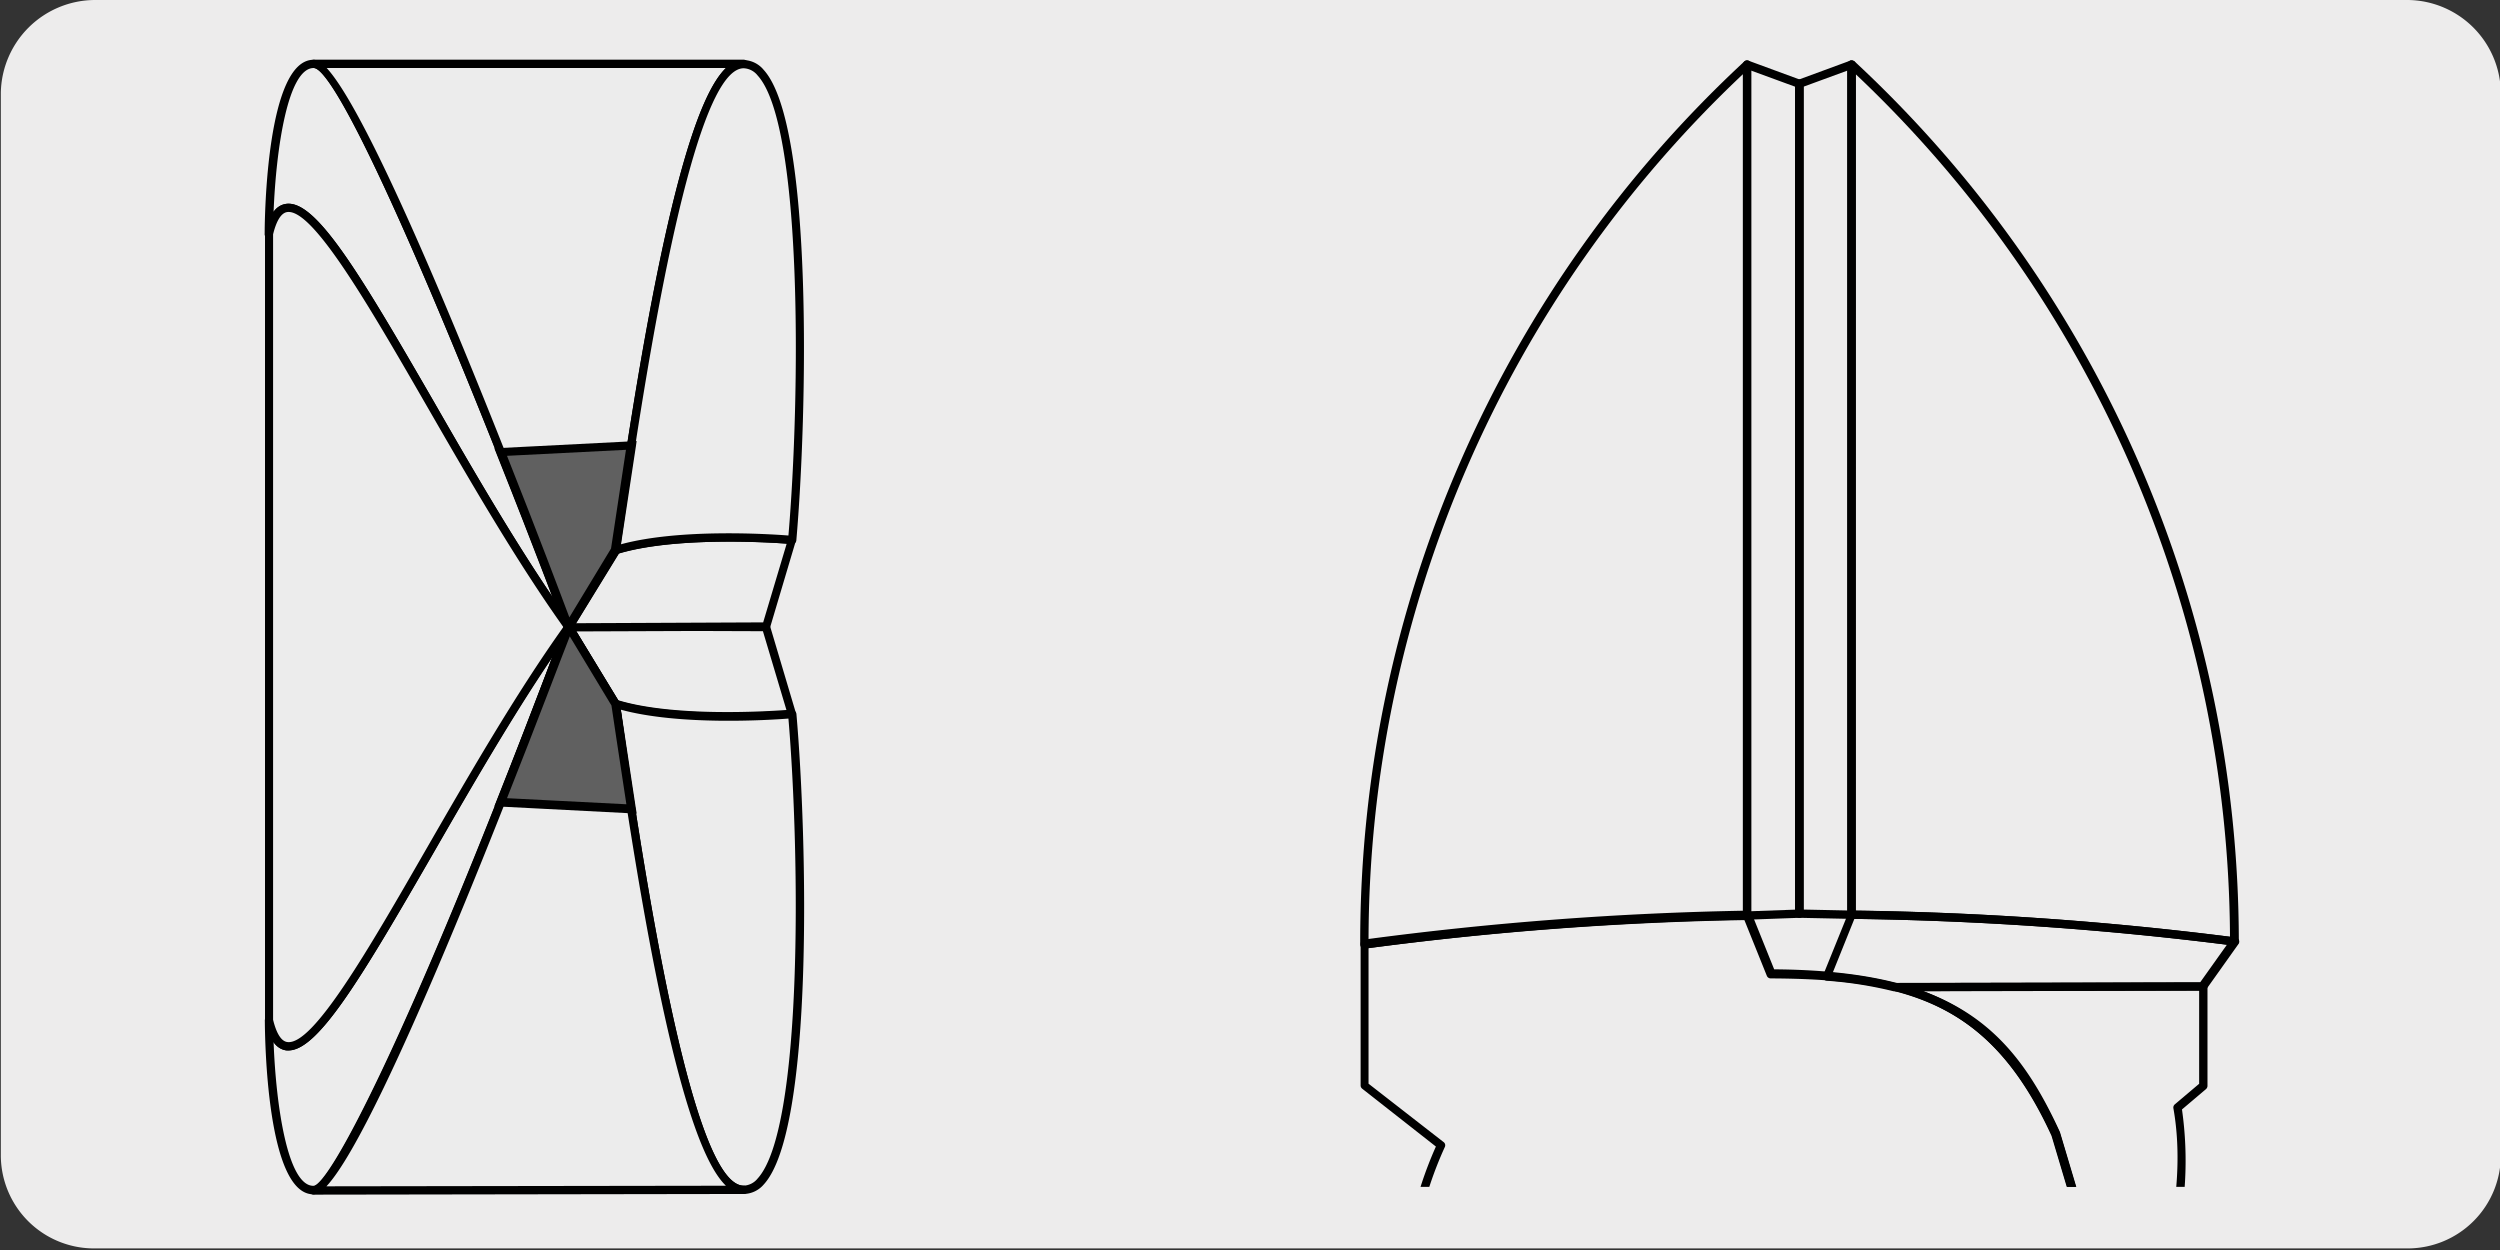 <svg xmlns="http://www.w3.org/2000/svg" xmlns:xlink="http://www.w3.org/1999/xlink" viewBox="0 0 299.9 150"><rect x="0" y="0" width="299.9" height="150" fill="#333333" stroke="none"/><defs><style>.cls-1{fill:none;}.cls-2{fill:#edecec;}.cls-3{fill:#ececec;}.cls-4{fill:#606060;}.cls-5{clip-path:url(#clip-path);}</style><clipPath id="clip-path"><rect class="cls-1" x="147.44" y="5.61" width="136.77" height="136.77"/></clipPath></defs><g id="Capa_1" data-name="Capa 1"><path class="cls-2" d="M11.4,0H288.7A11.27,11.27,0,0,1,300,11.16h0v127.4a11.18,11.18,0,0,1-11.2,11.2H11.3A11.18,11.18,0,0,1,.1,138.56h0V11.16A11.33,11.33,0,0,1,11.4,0Z"/></g><g id="Capa_3" data-name="Capa 3"><g id="Capa_3-2" data-name="Capa 3"><path class="cls-3" d="M73.83,84.42l-5.64-9.28,23.7.09L95,85.62s-13.49,1.17-21.2-1.24"/><path d="M87.25,86.42c-4.34,0-9.64-.3-13.57-1.53a.49.49,0,0,1-.27-.22L67.76,75.4a.5.5,0,0,1,0-.5.48.48,0,0,1,.43-.26h0l23.7.09a.51.51,0,0,1,.48.36l3.09,10.39a.52.52,0,0,1-.06.42.51.51,0,0,1-.37.21C94.76,86.14,91.46,86.42,87.25,86.42ZM74.16,84c6.62,2,17.5,1.36,20.18,1.17l-2.82-9.45-22.45-.08Z"/><path class="cls-3" d="M32.27,28c3.37-14.25,19.16,23.81,36,47.22,0,0-25.33-67.59-30.6-67.59s-5.36,20.42-5.36,20.42"/><path d="M68.23,75.75a.35.35,0,0,1-.39-.21h0C62,67.39,56.21,57.41,51.13,48.6,44.12,36.46,37.5,25,34.44,25.44c-.9.13-1.41,1.55-1.69,2.71a.5.5,0,0,1-1-.11c0-2.14.26-20.87,5.86-20.87,4.29,0,19,36.27,30.59,66.69.27.69.42,1.11.46,1.19a.52.52,0,0,1,0,.44A.51.51,0,0,1,68.23,75.75ZM34.61,24.44c3.54,0,8.71,8.65,17.38,23.66,4.39,7.62,9.3,16.13,14.32,23.54C48.43,24.9,39.77,8.16,37.63,8.16c-3.1,0-4.51,9.7-4.81,17.24a2.19,2.19,0,0,1,1.48-.94A1.56,1.56,0,0,1,34.61,24.44Z"/><path class="cls-3" d="M73.85,84.44C81.56,86.86,95,85.67,95,85.67c1.61,18.54,2,57.06-5.83,57.06S75,91.57,73.85,84.44"/><path d="M89.21,143.23C86,143.23,81,137.5,73.87,88c-.22-1.54-.39-2.72-.51-3.45A.5.5,0,0,1,74,84c7.53,2.36,20.86,1.22,21,1.21a.57.57,0,0,1,.37.12.47.47,0,0,1,.17.33c1.3,14.92,2.12,49.84-3.92,56.43A3.23,3.23,0,0,1,89.21,143.23ZM74.46,85.13c.1.7.23,1.61.39,2.69,5.16,36.11,10,54.41,14.36,54.41a2.26,2.26,0,0,0,1.67-.85c5.44-5.94,5.1-38.57,3.7-55.18C92.13,86.39,81.47,87.05,74.46,85.13Z"/><path class="cls-3" d="M73.85,66C75,58.86,81.42,7.67,89.21,7.67H37.64c5.26,0,30.55,67.59,30.55,67.59Z"/><path d="M68.19,75.75h0a.5.5,0,0,1-.42-.32C58,49.43,41.22,8.16,37.64,8.16a.5.5,0,1,1,0-1H89.21a.5.5,0,1,1,0,1c-4.36,0-9.19,18.33-14.36,54.46-.22,1.54-.39,2.72-.51,3.45a.64.64,0,0,1-.06.18l-5.67,9.27A.48.48,0,0,1,68.19,75.75Zm-29-67.59C46,15.55,63.73,62,68.29,74.13l5.09-8.31c.11-.73.27-1.87.48-3.34C79.54,22.82,83.92,11.22,87.07,8.16ZM73.85,66h0Z"/><path class="cls-3" d="M73.83,66l-5.64,9.25,23.7-.1L95,64.77S81.54,63.6,73.83,66"/><path d="M68.19,75.75a.47.47,0,0,1-.43-.25.5.5,0,0,1,0-.5l5.65-9.25a.47.47,0,0,1,.27-.21c7.72-2.41,20.8-1.31,21.35-1.26a.51.51,0,0,1,.37.21.52.52,0,0,1,.06.42L92.37,75.3a.53.53,0,0,1-.48.36l-23.7.09Zm6-9.32-5.09,8.33,22.45-.1,2.82-9.44C91.66,65,80.78,64.43,74.16,66.43Z"/><path class="cls-3" d="M32.27,122.39c3.37,14.27,19.16-23.79,35.92-47.25,0,0-25.33,67.63-30.6,67.63s-5.36-20.41-5.36-20.41"/><path d="M37.59,143.27c-5.6,0-5.81-18.74-5.82-20.88a.5.5,0,0,1,.44-.49.49.49,0,0,1,.54.37c.28,1.17.8,2.59,1.7,2.73,3.06.41,9.7-11.08,16.73-23.28C56.24,92.94,62,83,67.78,74.85a.5.5,0,0,1,.64-.15.49.49,0,0,1,.23.61C64.4,86.66,42.93,143.27,37.59,143.27ZM32.82,125c.28,7.55,1.67,17.25,4.77,17.25,1.85,0,11.26-17.34,28.72-63.56-5,7.41-9.89,15.9-14.27,23.51C43.1,117.74,37.88,126.49,34.3,126A2.22,2.22,0,0,1,32.82,125Z"/><path class="cls-3" d="M73.85,66C81.56,63.58,95,64.77,95,64.77,96.65,46.23,97,7.7,89.21,7.7S75,58.86,73.85,66"/><path d="M73.85,66.49a.49.49,0,0,1-.32-.12.54.54,0,0,1-.17-.46c.12-.72.29-1.91.51-3.45C81,12.93,86,7.2,89.21,7.2a3.23,3.23,0,0,1,2.4,1.18c6,6.59,5.22,41.51,3.92,56.43a.47.47,0,0,1-.17.34.46.46,0,0,1-.37.11c-.13,0-13.46-1.15-21,1.2A.4.4,0,0,1,73.85,66.49ZM89.21,8.19C84.84,8.19,80,26.5,74.85,62.6c-.16,1.09-.29,2-.39,2.7,7-1.91,17.67-1.25,20.12-1.06C96,47.62,96.32,15,90.88,9.05A2.24,2.24,0,0,0,89.21,8.19Z"/><path class="cls-3" d="M73.85,84.44c1.12,7.13,7.57,58.29,15.36,58.29l-51.59.08c5.28,0,30.57-67.67,30.57-67.67Z"/><path d="M37.62,143.31h0a.5.5,0,0,1,0-1h0c1.91,0,11.77-18.29,30.1-67.34a.49.49,0,0,1,.42-.32.47.47,0,0,1,.47.23l5.67,9.3a.55.55,0,0,1,.06.18c.12.72.29,1.9.5,3.44,5.18,36.12,10,54.43,14.37,54.43a.5.5,0,1,1,0,1Zm30.67-67c-4.57,12.18-22.26,58.65-29.13,66l47.92-.07c-3.16-3.05-7.54-14.64-13.22-54.3-.21-1.46-.37-2.6-.48-3.33Z"/><path class="cls-3" d="M68.19,75.22c-16.76,23.42-32.55,61.44-35.92,47.17V28.05c3.37-14.26,19.16,23.74,35.92,47.17"/><path d="M34.61,126a1.51,1.51,0,0,1-.3,0c-1.19-.17-2-1.31-2.52-3.48a.36.36,0,0,1,0-.11V28.05a.5.5,0,0,1,0-.12c.51-2.16,1.33-3.3,2.51-3.47,3.58-.55,8.8,8.23,17.75,23.73,5,8.74,10.76,18.66,16.54,26.74a.51.51,0,0,1,0,.58c-5.79,8.08-11.51,18-16.55,26.75C43.35,117.32,38.17,126,34.61,126Zm-1.85-3.67c.28,1.16.8,2.54,1.69,2.67,3.09.47,9.7-11,16.73-23.23,5-8.67,10.65-18.48,16.4-26.55-5.74-8.07-11.4-17.87-16.39-26.53C44.16,36.5,37.51,25,34.45,25.44c-.89.13-1.41,1.51-1.69,2.67Z"/><path class="cls-4" d="M73.85,84.45S74.69,90,75.76,97l-15.7-.81c4.66-11.72,8.13-21.09,8.13-21.09Z"/><path d="M76.38,97.6,59.3,96.72l.27-.68c4.61-11.59,8.09-21,8.12-21.08l.38-1,6.3,10.43S75.21,90,76.28,97ZM60.82,95.75l14.32.73c-.94-6.14-1.68-11.08-1.79-11.85l-5-8.29C67.3,79,64.43,86.65,60.82,95.75Z"/><path class="cls-4" d="M73.85,66s.84-5.58,1.91-12.58l-15.7.79c4.66,11.73,8.13,21.07,8.13,21.07Z"/><path d="M68.07,76.46l-.38-1c0-.09-3.51-9.46-8.12-21l-.27-.68,17.07-.87-.09.64c-1.07,7-1.91,12.58-1.91,12.58l-.07.2ZM60.82,54.68c3.61,9.09,6.48,16.72,7.48,19.38l5-8.26c.11-.77.85-5.7,1.79-11.84Z"/><g class="cls-5"><path d="M222.11,110.23h0l-6.26-.13a.5.5,0,0,1-.49-.5V10.05a.5.5,0,0,1,.33-.47l6.25-2.3a.41.41,0,0,1,.16,0h0a.53.53,0,0,1,.32.12h0l.05,0a.53.53,0,0,1,.12.32h0v102h0a.47.47,0,0,1-.13.33h0l0,0h0a.46.46,0,0,1-.32.13h0Zm-5.76-1.12,5.26.11V8.47l-5.26,1.93Z"/><path d="M215.85,110.1a.5.5,0,0,1-.5-.5V10.05a.5.5,0,0,1,.5-.5.5.5,0,0,1,.5.5V109.6A.5.5,0,0,1,215.85,110.1Z"/><path d="M209.58,110.33a.5.5,0,0,1-.35-.14.51.51,0,0,1-.15-.36V7.75a.49.49,0,0,1,.21-.41.47.47,0,0,1,.46-.06L216,9.58a.5.5,0,0,1,.33.47V109.6a.5.5,0,0,1-.48.5l-6.28.23Zm.49-101.86V109.31l5.27-.19V10.4Z"/><path d="M222.11,110.23a.5.5,0,0,1-.5-.5V7.75a.5.5,0,0,1,1,0v102A.5.5,0,0,1,222.11,110.23Z"/><path d="M227.26,118.91h-.12a47.53,47.53,0,0,0-8-1.26.5.5,0,0,1-.43-.69l3-7.41a.57.57,0,0,1,.47-.31,397.13,397.13,0,0,1,46,3.22.49.49,0,0,1,.4.29.5.5,0,0,1-.05.49l-3.83,5.39a.52.52,0,0,1-.41.21l-36.94.08Zm-7.41-2.22a48.28,48.28,0,0,1,7.47,1.22l36.62-.08,3.2-4.5a402.57,402.57,0,0,0-44.69-3.1Z"/><path d="M257.37,172.77a.51.51,0,0,1-.48-.36L246.1,136.25c-7.28-15.86-17.06-18.81-33.69-18.88a.5.5,0,0,1-.46-.31l-2.71-6.73a397.06,397.06,0,0,0-45.07,3.41V130l9,7a.48.48,0,0,1,.15.6,45.08,45.08,0,0,0-4.07,18.64.5.5,0,0,1-.5.5h0a.5.5,0,0,1-.5-.5,46,46,0,0,1,4-18.7l-8.84-6.94a.49.49,0,0,1-.19-.39v-17a.51.51,0,0,1,.43-.5,396.94,396.94,0,0,1,46-3.47.55.55,0,0,1,.47.31l2.71,6.73c21.36.16,28.54,7,34.28,19.52l10.82,36.23a.5.5,0,0,1-.34.63Z"/><path d="M163.67,113.8a.5.5,0,0,1-.33-.12.52.52,0,0,1-.17-.38v-.43A144.06,144.06,0,0,1,209.24,7.38a.5.5,0,0,1,.84.37V109.87a.51.51,0,0,1-.5.5,395.33,395.33,0,0,0-45.85,3.43ZM209.08,8.9a143.09,143.09,0,0,0-44.91,103.83,399.18,399.18,0,0,1,44.91-3.36Z"/><path d="M268,113.44H268a397.28,397.28,0,0,0-45.86-3.21.5.5,0,0,1-.49-.5V7.75a.51.51,0,0,1,.3-.46.51.51,0,0,1,.54.09,144.31,144.31,0,0,1,46.08,105.54.52.52,0,0,1-.17.39A.53.53,0,0,1,268,113.44Zm-45.41-4.21a401.77,401.77,0,0,1,44.92,3.14A143.33,143.33,0,0,0,222.61,8.9Z"/><path d="M254.61,163.33l-.17,0a.5.5,0,0,1-.34-.34l-7.93-26.72c-4.56-9.91-10.2-15.12-18.83-17.35a.51.51,0,0,1-.37-.55.5.5,0,0,1,.5-.44l36.84-.07h0a.51.51,0,0,1,.5.5v11.91a.53.53,0,0,1-.18.38l-2.88,2.44a43.66,43.66,0,0,1-1,17.26c-1.36,5.5-3.52,10.3-5.76,12.84A.48.48,0,0,1,254.61,163.33Zm-23.9-44.44c7.23,2.72,12.24,8,16.39,17l7.7,25.91c3.83-5.1,7.84-18.1,5.92-28.85a.5.5,0,0,1,.17-.47l2.92-2.47V118.83Z"/></g></g></g></svg>